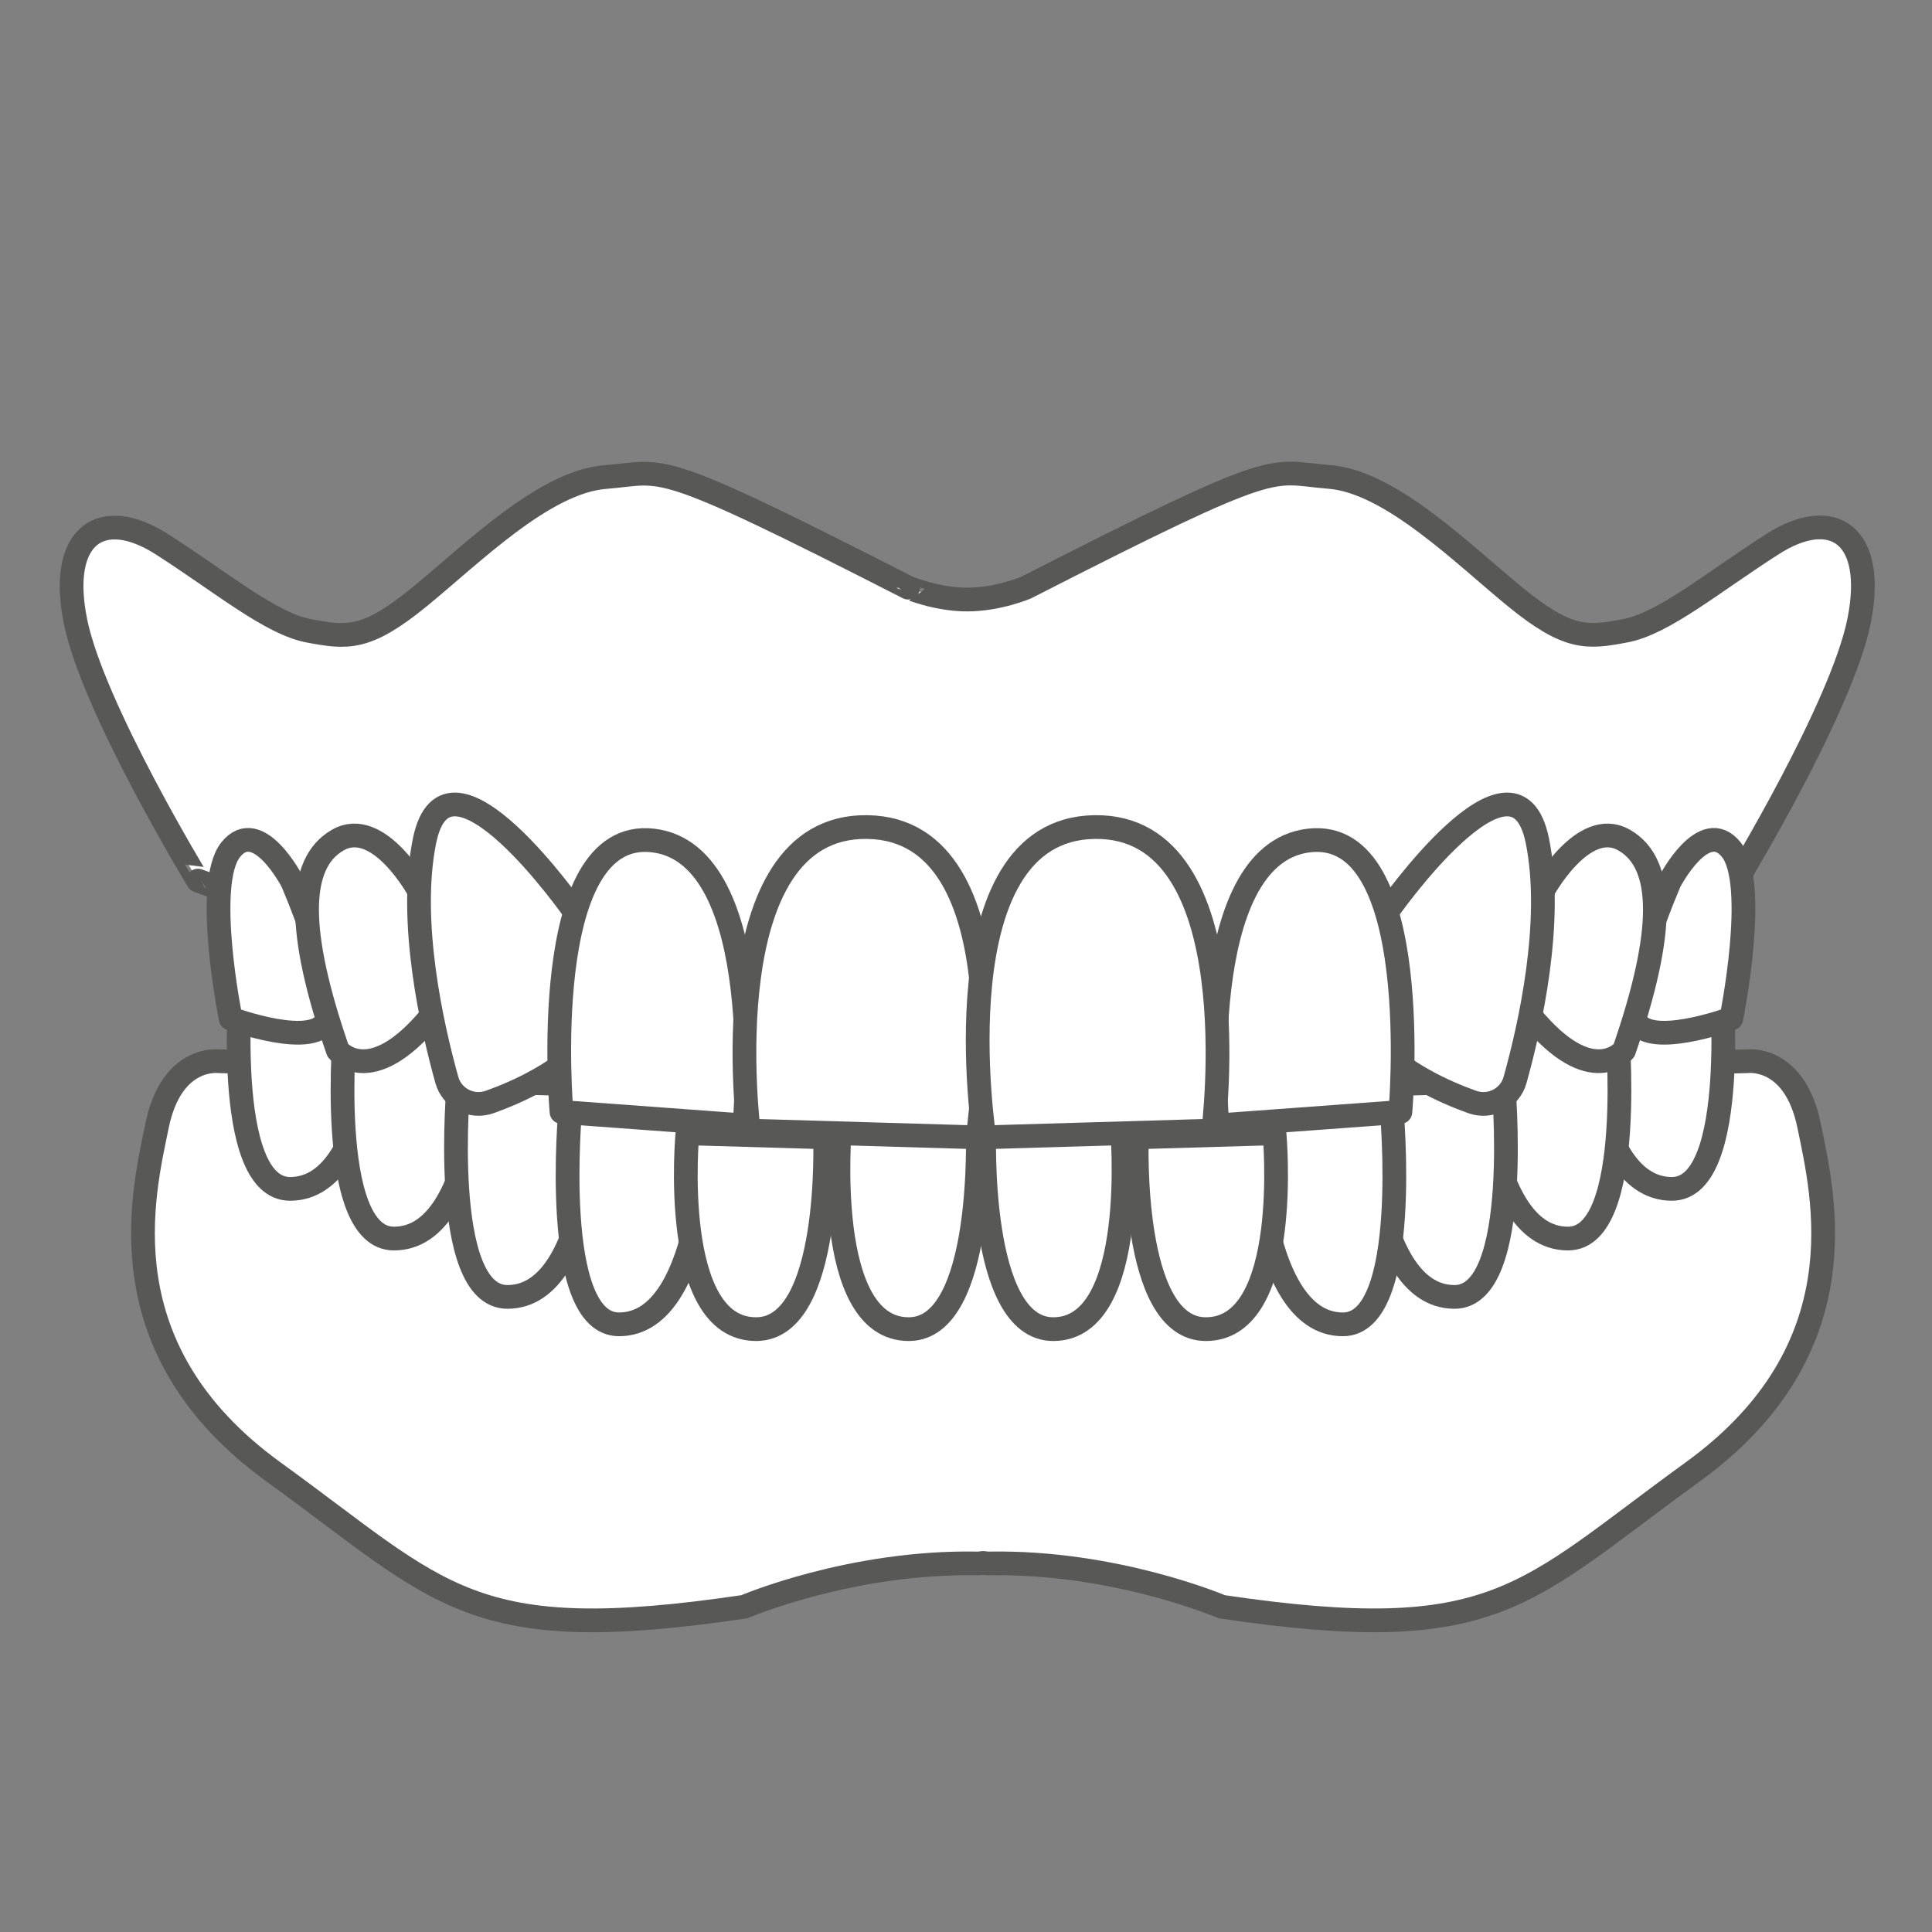 <?xml version="1.0" encoding="utf-8"?>
<!-- Generator: Adobe Illustrator 24.1.0, SVG Export Plug-In . SVG Version: 6.00 Build 0)  -->
<svg version="1.1" id="Capa_1" xmlns="http://www.w3.org/2000/svg" xmlns:xlink="http://www.w3.org/1999/xlink" x="0px" y="0px"
	 viewBox="0 0 250 250" style="enable-background:new 0 0 250 250;" xml:space="preserve">
<rect x="0" y="0" width="250" height="250" fill="#808080" stroke="none"/>
<style type="text/css">
	.st0{fill:#4AA0AB;}
	.st1{fill:none;stroke:#FFFFFF;stroke-width:2.186;stroke-linejoin:round;stroke-miterlimit:10;}
	.st2{fill:none;stroke:#FFFFFF;stroke-width:2.306;stroke-linecap:round;stroke-linejoin:round;stroke-miterlimit:10;}
	.st3{fill:#DD8C98;}
	.st4{opacity:0.7;fill:#00476C;}
	.st5{fill:none;stroke:#FFFFFF;stroke-width:2.188;stroke-linejoin:round;stroke-miterlimit:10;}
	.st6{fill:#FFFFFF;}
	.st7{fill:none;stroke:#FFFFFF;stroke-width:1.617;stroke-linecap:round;stroke-linejoin:round;stroke-miterlimit:10;}
	.st8{fill:#8AC0CB;}
	.st9{fill:none;stroke:#FFFFFF;stroke-width:2.206;stroke-linejoin:round;stroke-miterlimit:10;}
	.st10{fill:none;stroke:#FFFFFF;stroke-width:2.2;stroke-linejoin:round;stroke-miterlimit:10;}
	.st11{fill:none;stroke:#FFFFFF;stroke-width:2.185;stroke-linejoin:round;stroke-miterlimit:10;}
	.st12{fill:none;stroke:#575756;stroke-width:2.187;stroke-linejoin:round;stroke-miterlimit:10;}
	.st13{clip-path:url(#XMLID_94_);fill:#FFFFFF;}
	.st14{clip-path:url(#XMLID_95_);fill:#FFFFFF;}
	.st15{fill:none;stroke:#FFFFFF;stroke-width:2.191;stroke-linejoin:round;stroke-miterlimit:10;}
	.st16{fill:none;stroke:#FFFFFF;stroke-width:2.191;stroke-linecap:round;stroke-linejoin:round;stroke-miterlimit:10;}
	.st17{fill:#FFFFFF;stroke:#585857;stroke-width:2.977;stroke-linecap:round;stroke-linejoin:round;stroke-miterlimit:10;}
	.st18{fill:#FFFFFF;stroke:#585857;stroke-width:3.167;stroke-linecap:round;stroke-linejoin:round;stroke-miterlimit:10;}
	.st19{fill:#FFFFFF;stroke:#585857;stroke-width:3.659;stroke-linecap:round;stroke-linejoin:round;stroke-miterlimit:10;}
	.st20{fill:none;stroke:#585857;stroke-width:3.659;stroke-linecap:round;stroke-linejoin:round;stroke-miterlimit:10;}
	.st21{fill:#FFFFFF;stroke:#585857;stroke-width:3.116;stroke-linecap:round;stroke-linejoin:round;stroke-miterlimit:10;}
	.st22{fill:#FFFFFF;stroke:#585857;stroke-width:3.071;stroke-linecap:round;stroke-linejoin:round;stroke-miterlimit:10;}
	.st23{fill:#FFFFFF;stroke:#585857;stroke-width:2.84;stroke-linecap:round;stroke-linejoin:round;stroke-miterlimit:10;}
</style>
<g>
	<path class="st22" d="M125.16,77.58c4.04,0,7.65-1.56,7.65-1.56c33.47-17.11,31.23-14.93,39.18-14.31
		c7.95,0.62,17.25,9.95,24.1,15.55c6.86,5.6,9.32,5.29,14.26,4.35s11.23-6.22,19.01-11.2c7.78-4.98,13.45-1.24,11.2,9.95
		c-2.25,11.2-15.86,33.59-15.86,33.59s-53.26,23.08-98.17,21.96c-44.92-1.12-100.91-21.96-100.91-21.96S12.01,91.57,9.76,80.38
		s3.42-14.93,11.2-9.95c7.78,4.98,14.06,10.27,19.01,11.2s7.41,1.24,14.26-4.35c6.86-5.6,16.16-14.93,24.1-15.55
		c7.95-0.62,5.71-2.8,39.18,14.31C117.51,76.02,121.12,77.58,125.16,77.58"/>
	<path class="st22" d="M234.09,145.63c-1.87-9.08-7.94-8.31-7.94-8.31l-98.94,2.41l-98.94-2.41c0,0-6.07-0.78-7.94,8.31
		c-1.87,9.09-6.84,28.99,15.09,44.86c21.93,15.86,25.23,22.71,60.91,17.42c0,0,13.78-5.91,30.17-5.6c0.25,0.01,0.47-0.05,0.71-0.07
		c0.24,0.02,0.46,0.08,0.71,0.07c16.39-0.31,30.17,5.6,30.17,5.6c35.67,5.29,38.98-1.56,60.91-17.42
		C240.93,174.63,235.95,154.72,234.09,145.63z"/>
	<g>
		<g>
			<path class="st22" d="M108.7,145.78l17.81,0.52c0,0,0.96,25.66-8.9,25.69C106.33,172.03,108.7,145.78,108.7,145.78z"/>
			<path class="st22" d="M31.24,125.89l17.81,0.52c0,0,0,27.43-11.51,27.43C28.62,153.85,31.24,125.89,31.24,125.89z"/>
			<path class="st22" d="M44.68,132.32l17.81,0.52c0,0,0,27.43-11.51,27.43C42.06,160.28,44.68,132.32,44.68,132.32z"/>
			<path class="st22" d="M59.36,139.87l17.81,0.52c0,0,0,27.43-11.51,27.43C56.75,167.83,59.36,139.87,59.36,139.87z"/>
			<path class="st22" d="M73.8,143.42l17.81,0.52c0,0,0,27.43-11.51,27.43C71.19,171.37,73.8,143.42,73.8,143.42z"/>
			<path class="st22" d="M88.95,146.65l17.81,0.52c0,0,0.96,24.79-8.9,24.82C86.58,172.03,88.95,146.65,88.95,146.65z"/>
			<path class="st22" d="M37.82,114.08c0,0-4.43-8.56-7.97-4.13c-3.54,4.43,0,21.85,0,21.85s11.19,4.13,12.53,0
				C43.72,127.67,37.82,114.08,37.82,114.08z"/>
			<path class="st22" d="M54.22,115.26c0,0-5.19-9.58-10.5-6.56s-5.32,11.88,0,27.23c0,0,4.16,5.19,12.12-4.49
				S54.22,115.26,54.22,115.26z"/>
			<path class="st22" d="M74.43,118.05c0,0-16.53-23.75-19.49-9.28c-2.14,10.48,0.99,24.2,2.88,30.97c0.67,2.4,3.22,3.69,5.57,2.85
				c3.65-1.31,8.86-3.7,12.53-7.54C82.11,128.55,74.43,118.05,74.43,118.05z"/>
			<path class="st22" d="M72.66,143.89l23.67,1.74c0,0,3.25-35.1-11.83-36.87C69.41,107,72.66,143.89,72.66,143.89z"/>
			<path class="st22" d="M126.5,147.17c0,0,6.11-39.85-14.27-40.15S96.88,146.3,96.88,146.3L126.5,147.17z"/>
		</g>
		<g>
			<path class="st22" d="M145.18,145.78l-17.81,0.52c0,0-0.96,25.66,8.9,25.69C147.55,172.03,145.18,145.78,145.18,145.78z"/>
			<path class="st22" d="M222.64,125.89l-17.81,0.52c0,0,0,27.43,11.51,27.43C225.25,153.85,222.64,125.89,222.64,125.89z"/>
			<path class="st22" d="M209.2,132.32l-17.81,0.52c0,0,0,27.43,11.51,27.43C211.81,160.28,209.2,132.32,209.2,132.32z"/>
			<path class="st22" d="M194.51,139.87l-17.81,0.52c0,0,0,27.43,11.51,27.43C197.13,167.83,194.51,139.87,194.51,139.87z"/>
			<path class="st22" d="M180.07,143.42l-17.81,0.52c0,0,0,27.43,11.51,27.43C182.69,171.37,180.07,143.42,180.07,143.42z"/>
			<path class="st22" d="M164.92,146.65l-17.81,0.52c0,0-0.96,24.79,8.9,24.82C167.29,172.03,164.92,146.65,164.92,146.65z"/>
			<path class="st22" d="M216.06,114.08c0,0,4.43-8.56,7.97-4.13c3.54,4.43,0,21.85,0,21.85s-11.19,4.13-12.53,0
				C210.15,127.67,216.06,114.08,216.06,114.08z"/>
			<path class="st22" d="M199.65,115.26c0,0,5.19-9.58,10.5-6.56c5.32,3.02,5.32,11.88,0,27.23c0,0-4.16,5.19-12.12-4.49
				C190.07,121.76,199.65,115.26,199.65,115.26z"/>
			<path class="st22" d="M179.44,118.05c0,0,16.53-23.75,19.49-9.28c2.14,10.48-0.99,24.2-2.88,30.97c-0.67,2.4-3.22,3.69-5.57,2.85
				c-3.65-1.31-8.86-3.7-12.53-7.54C171.76,128.55,179.44,118.05,179.44,118.05z"/>
			<path class="st22" d="M181.21,143.89l-23.67,1.74c0,0-3.25-35.1,11.83-36.87C184.46,107,181.21,143.89,181.21,143.89z"/>
			<path class="st22" d="M127.37,147.17c0,0-6.11-39.85,14.27-40.15S157,146.3,157,146.3L127.37,147.17z"/>
		</g>
	</g>
</g>
</svg>
